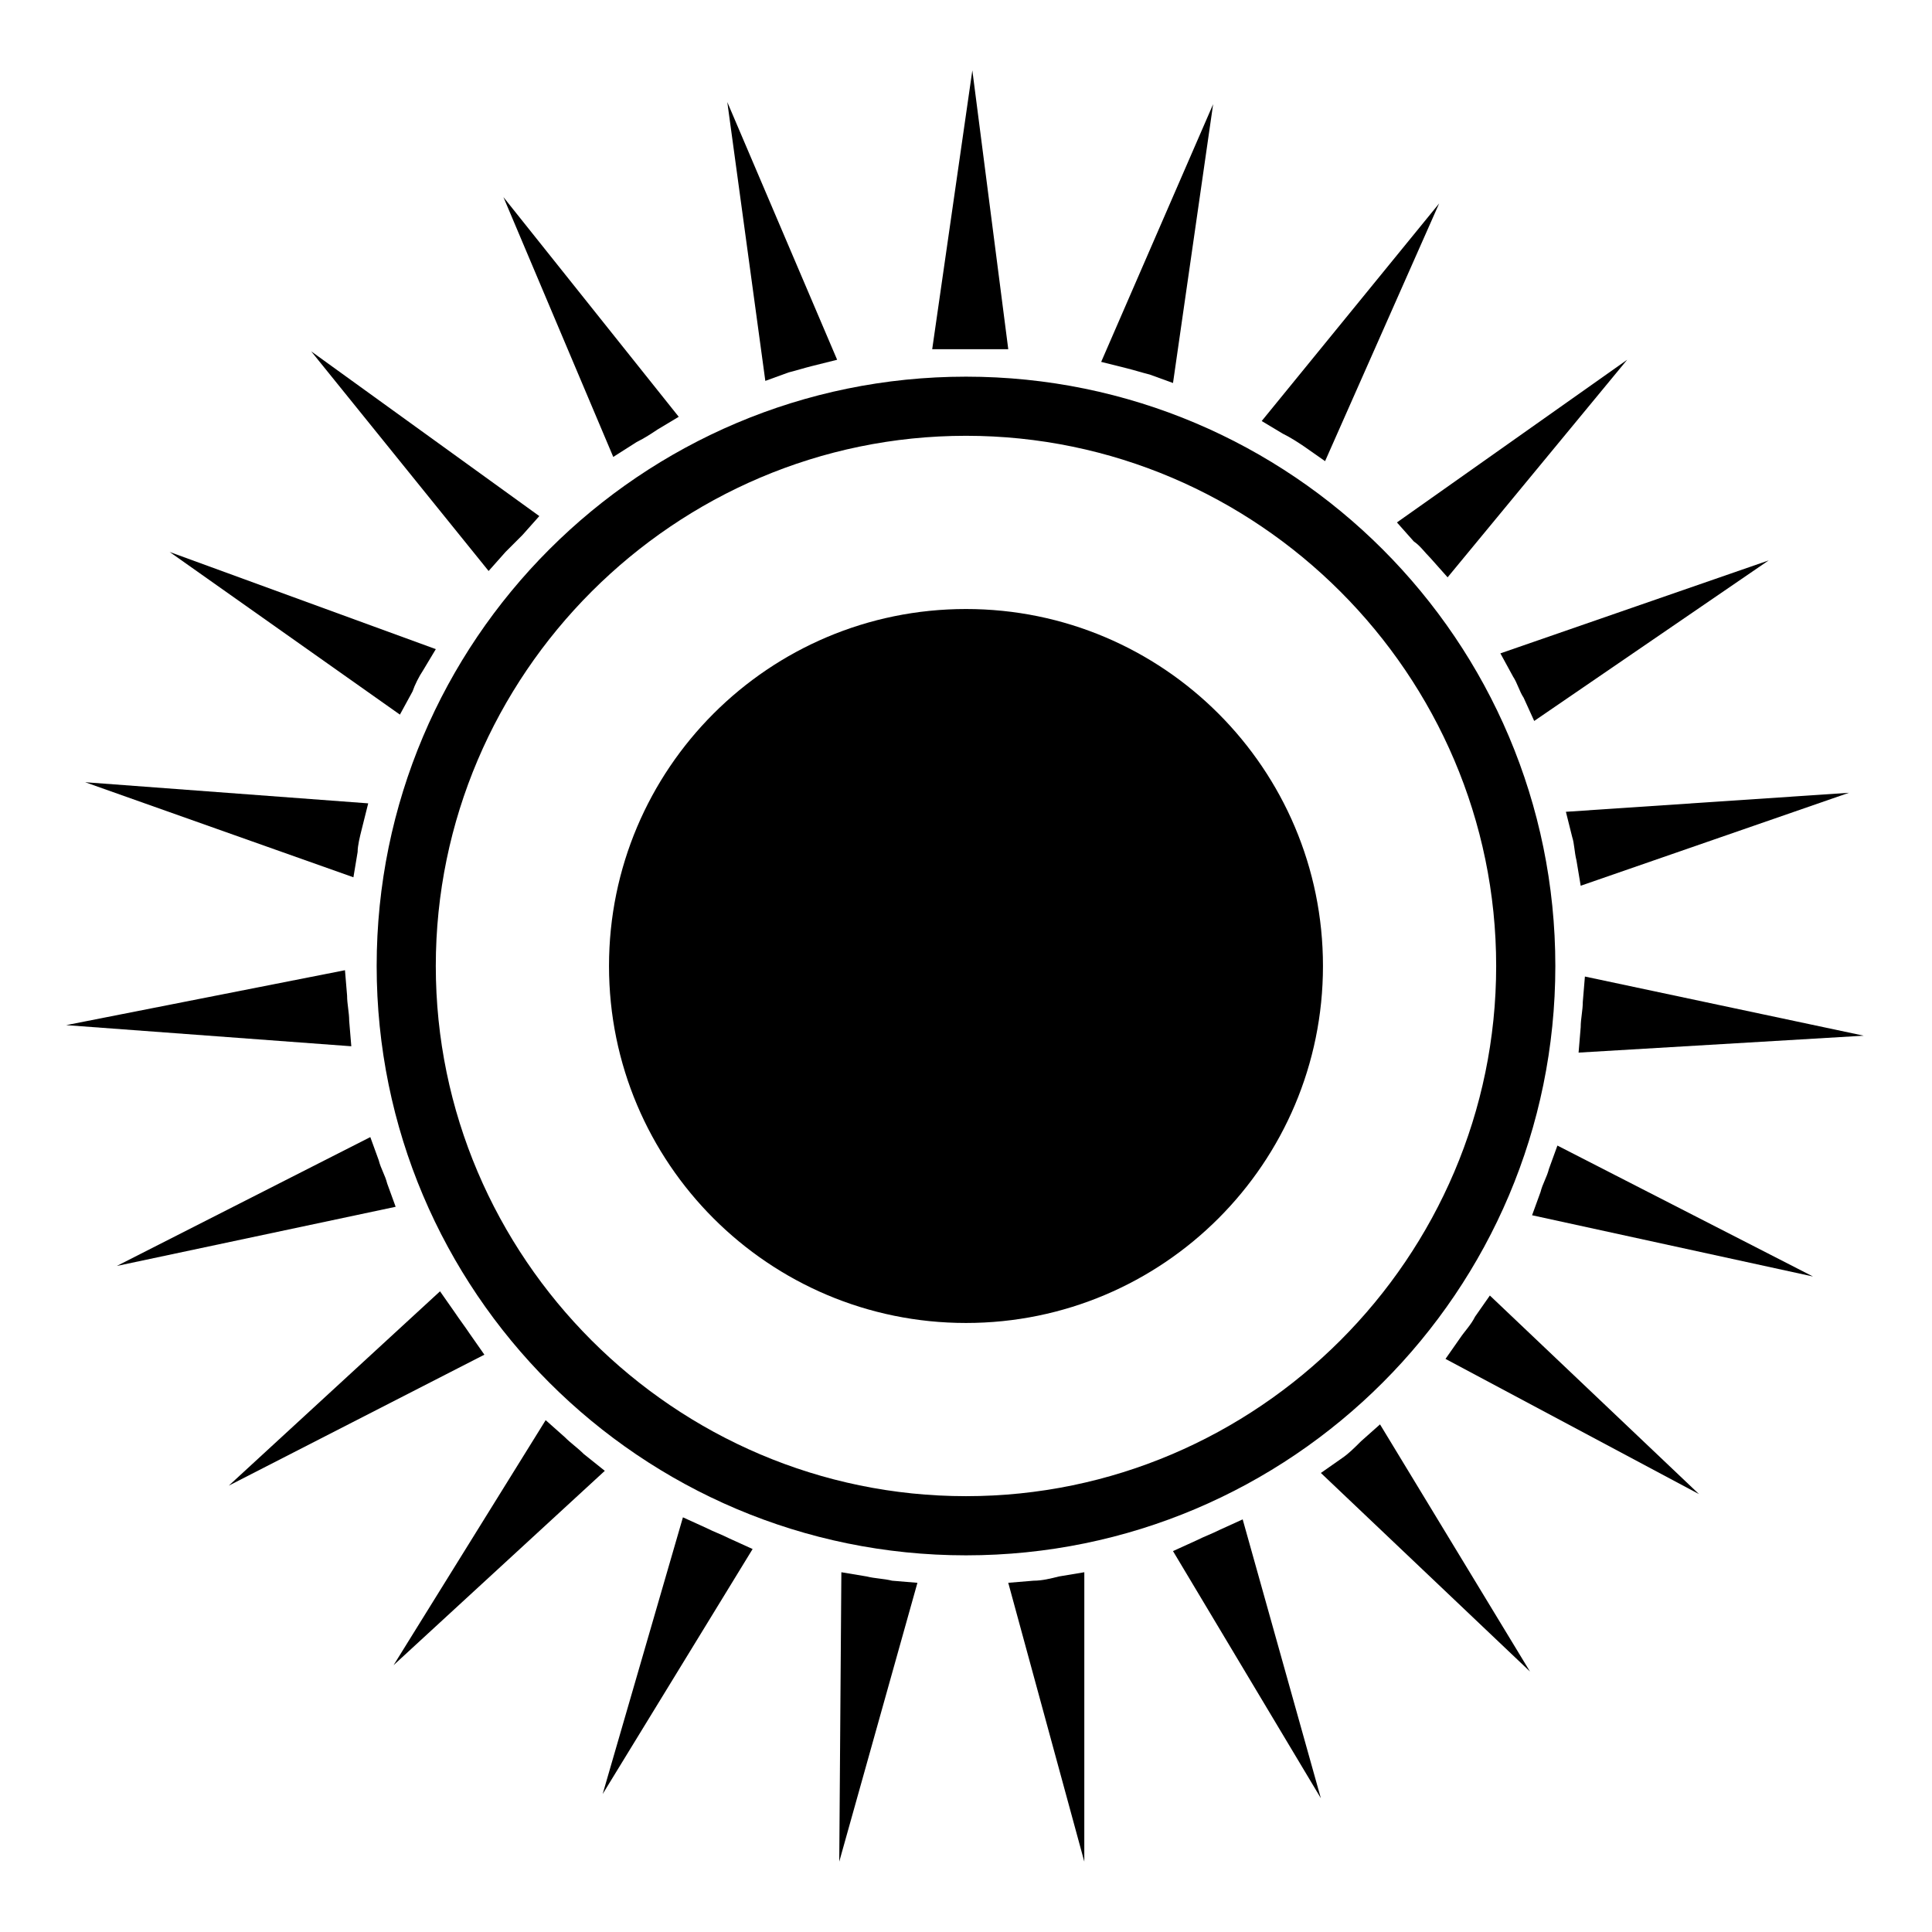 <?xml version="1.0" encoding="UTF-8"?>
<!-- The Best Svg Icon site in the world: iconSvg.co, Visit us! https://iconsvg.co -->
<svg fill="#000000" width="800px" height="800px" version="1.1" viewBox="144 144 512 512" xmlns="http://www.w3.org/2000/svg">
 <g>
  <path d="m411.2 236.54h-8.398-2.801-8.957l10.637-73.891z"/>
  <path d="m346.82 244.94-10.078-73.891 29.109 68.293-6.719 1.68c-2.238 0.559-3.918 1.121-6.156 1.68z"/>
  <path d="m306.52 265.09-29.109-68.855 46.461 58.219-5.598 3.359c-1.68 1.121-3.359 2.238-5.598 3.359z"/>
  <path d="m454.86 245.5-6.16-2.238c-2.238-0.559-3.918-1.121-6.156-1.68l-6.719-1.68 29.668-68.293z"/>
  <path d="m237.66 376.49-71.094-25.191 75.012 5.598-1.68 6.719c-0.559 2.238-1.121 4.477-1.121 6.156z"/>
  <path d="m249.98 333.38-61.02-43.102 70.535 25.75-3.359 5.598c-1.121 1.68-2.238 3.918-2.801 5.598z"/>
  <path d="m562.9 378.73-1.121-6.719c-0.559-2.238-0.559-4.477-1.121-6.156l-1.68-6.719 75.012-5.039z"/>
  <path d="m562.34 422.95 0.559-6.719c0-2.238 0.559-4.477 0.559-6.719l0.559-6.719 73.891 15.676z"/>
  <path d="m527.63 297-4.477-5.035c-1.68-1.68-2.801-3.359-4.477-4.477l-4.477-5.039 61.016-43.105z"/>
  <path d="m550.58 335.06-2.801-6.156c-1.121-1.68-1.68-3.918-2.801-5.598l-3.359-6.156 71.098-24.633z"/>
  <path d="m495.16 266.21-5.598-3.918c-1.68-1.121-3.359-2.238-5.598-3.359l-5.598-3.359 47.023-57.656z"/>
  <path d="m273.49 295.32-47.023-58.215 60.457 43.664-4.481 5.035c-1.68 1.68-2.801 2.801-4.477 4.477z"/>
  <path d="m549.46 586.97-55.418-52.621 5.598-3.918c1.68-1.121 3.359-2.801 5.039-4.477l5.039-4.477z"/>
  <path d="m431.35 637.35-20.152-73.891 6.719-0.559c2.238 0 4.477-0.559 6.719-1.121l6.719-1.121z"/>
  <path d="m494.04 620.55-39.184-65.496 6.156-2.801c2.238-1.121 3.918-1.68 6.156-2.801l6.156-2.801z"/>
  <path d="m624.47 482.29-74.453-16.234 2.238-6.156c0.559-2.238 1.68-3.918 2.238-6.156l2.238-6.156z"/>
  <path d="m594.25 539.95-67.176-35.828 3.918-5.598c1.121-1.68 2.801-3.359 3.918-5.598l3.918-5.598z"/>
  <path d="m303.71 619.44 21.273-73.332 6.156 2.801c2.238 1.121 3.918 1.68 6.156 2.801l6.156 2.801z"/>
  <path d="m366.41 637.35 0.559-76.691 6.719 1.121c2.238 0.559 4.477 0.559 6.719 1.121l6.719 0.559z"/>
  <path d="m174.96 479.49 67.176-34.148 2.238 6.156c0.559 2.238 1.68 3.918 2.238 6.156l2.238 6.156z"/>
  <path d="m204.63 537.71 55.98-51.5 3.918 5.598c1.121 1.68 2.801 3.918 3.918 5.598l3.918 5.598z"/>
  <path d="m248.3 585.29 40.305-64.934 5.039 4.477c1.68 1.68 3.359 2.801 5.039 4.477l5.598 4.477z"/>
  <path d="m237.1 421.27-75.57-5.598 73.891-14.555 0.559 6.719c0 2.238 0.559 4.477 0.559 6.719z"/>
  <path d="m400 556.18c-86.207 0-156.18-69.973-156.18-156.18-0.004-86.207 69.973-156.18 156.18-156.18s156.18 69.977 156.18 156.18-69.973 156.18-156.18 156.18zm0-296.69c-77.25 0-140.51 63.258-140.51 140.51s63.254 140.5 140.51 140.5c77.25 0 140.5-63.254 140.5-140.5 0-77.254-63.254-140.51-140.5-140.51z"/>
  <path d="m494.6 400c0 52.246-42.355 94.602-94.602 94.602-52.25 0-94.605-42.355-94.605-94.602 0-52.25 42.355-94.605 94.605-94.605 52.246 0 94.602 42.355 94.602 94.605"/>
 </g>
</svg>
